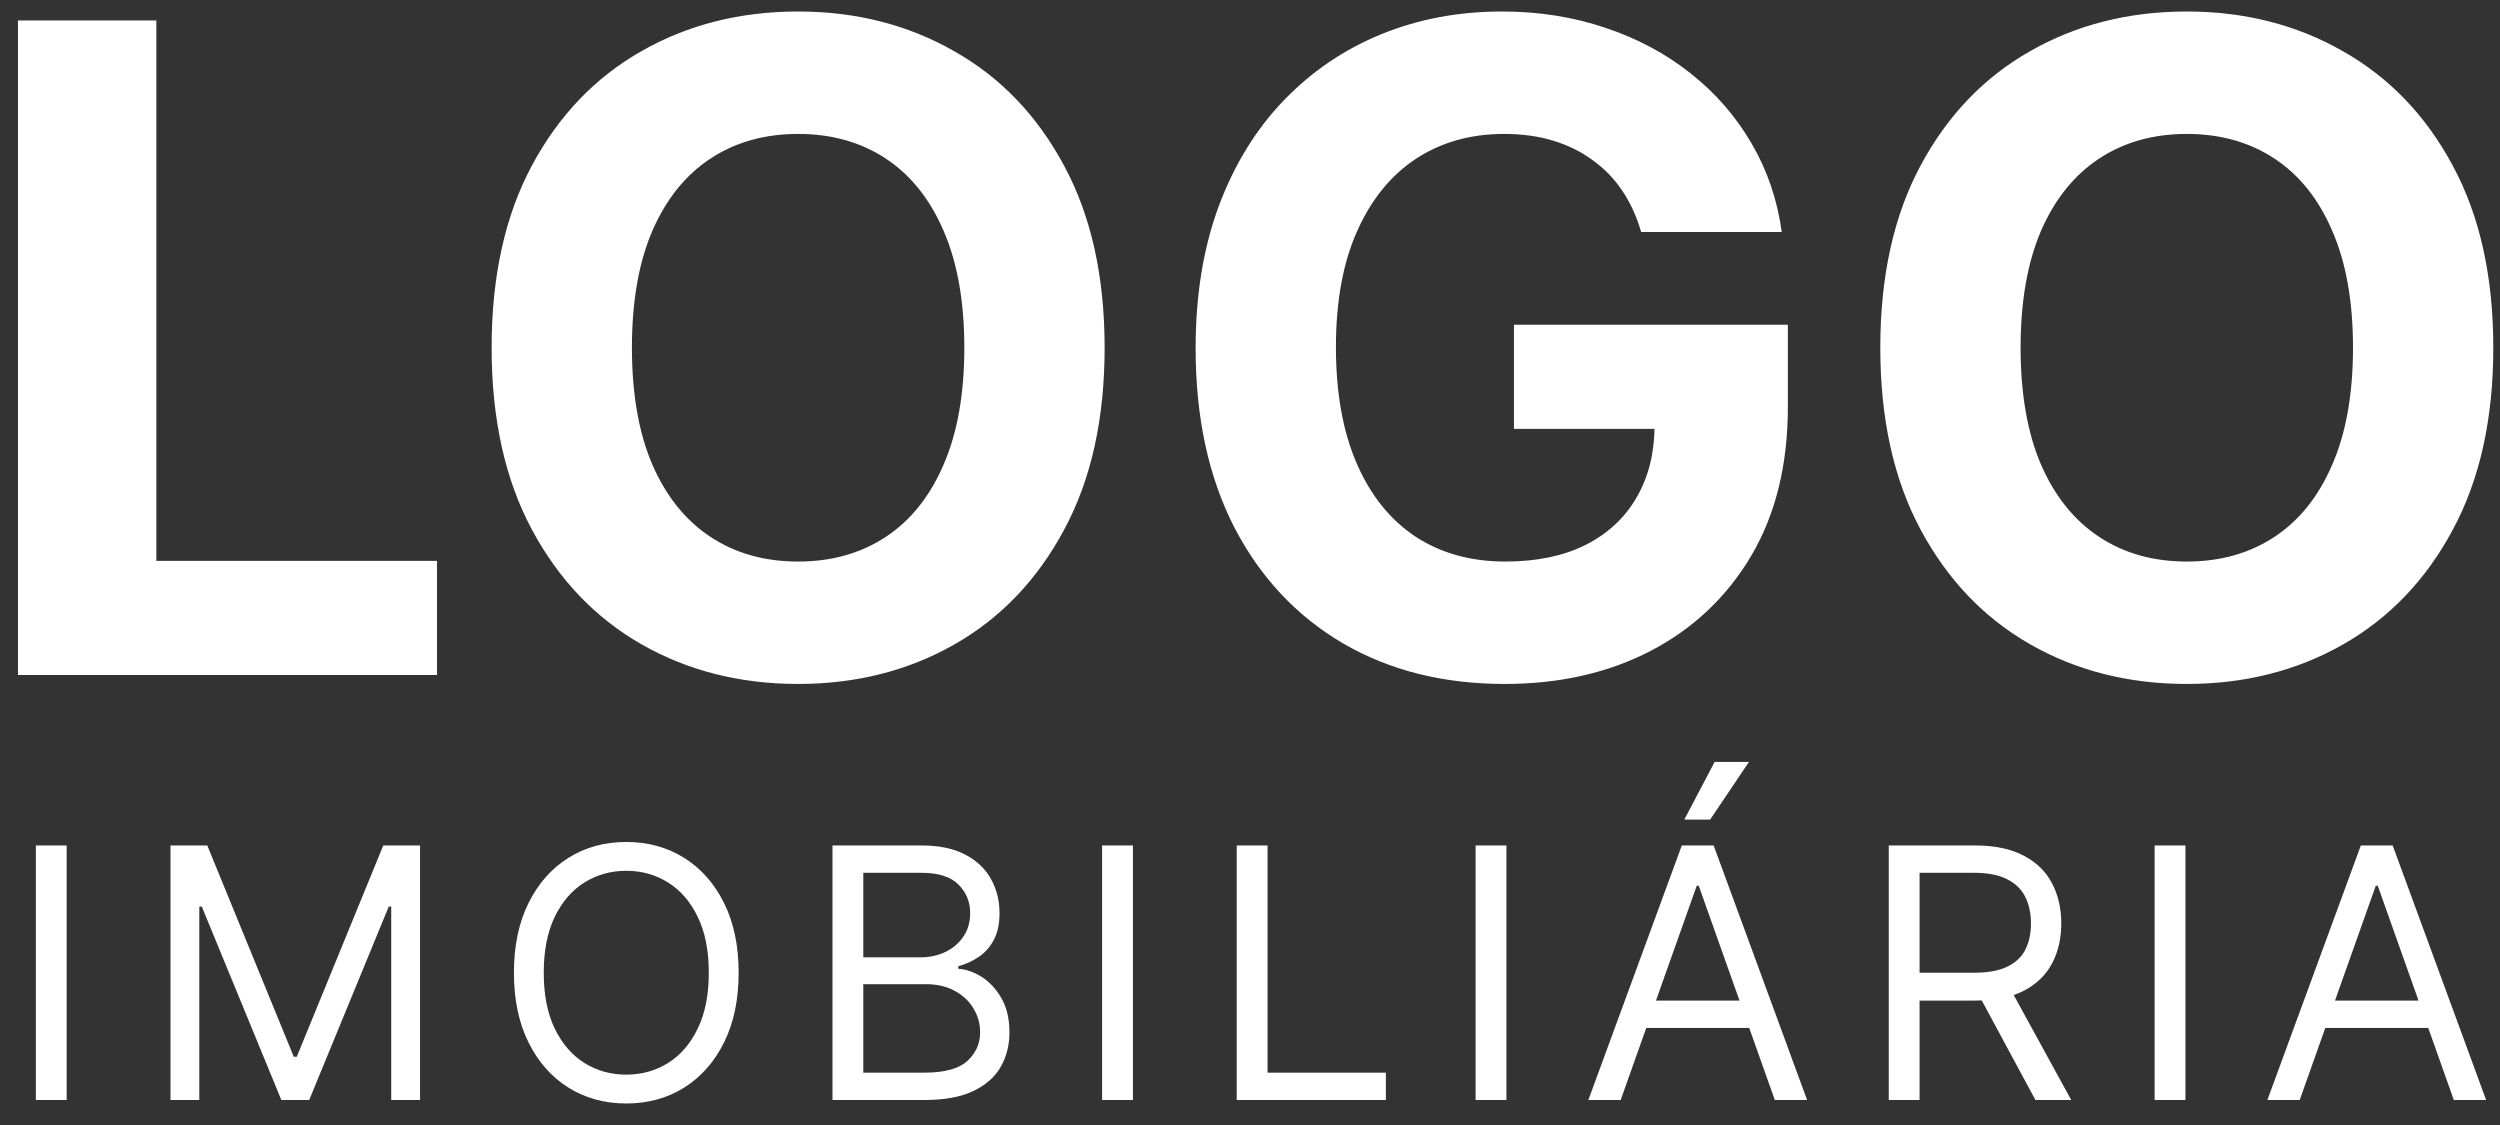 <svg width="100" height="45" viewBox="0 0 100 45" fill="none" xmlns="http://www.w3.org/2000/svg">
<rect x="0" y="0" width="100" height="45" fill="#333333" stroke="none"/>
<path d="M0.719 27V0.818H6.254V22.436H17.479V27H0.719ZM44.185 13.909C44.185 16.764 43.644 19.193 42.561 21.196C41.487 23.199 40.022 24.729 38.163 25.785C36.314 26.834 34.235 27.358 31.925 27.358C29.598 27.358 27.51 26.829 25.661 25.773C23.811 24.716 22.35 23.186 21.276 21.183C20.202 19.18 19.665 16.756 19.665 13.909C19.665 11.054 20.202 8.625 21.276 6.622C22.35 4.619 23.811 3.094 25.661 2.045C27.51 0.989 29.598 0.46 31.925 0.46C34.235 0.46 36.314 0.989 38.163 2.045C40.022 3.094 41.487 4.619 42.561 6.622C43.644 8.625 44.185 11.054 44.185 13.909ZM38.573 13.909C38.573 12.06 38.296 10.5 37.742 9.23C37.196 7.96 36.425 6.997 35.428 6.341C34.431 5.685 33.263 5.357 31.925 5.357C30.587 5.357 29.419 5.685 28.422 6.341C27.425 6.997 26.649 7.96 26.095 9.23C25.55 10.5 25.277 12.06 25.277 13.909C25.277 15.758 25.55 17.318 26.095 18.588C26.649 19.858 27.425 20.821 28.422 21.477C29.419 22.134 30.587 22.462 31.925 22.462C33.263 22.462 34.431 22.134 35.428 21.477C36.425 20.821 37.196 19.858 37.742 18.588C38.296 17.318 38.573 15.758 38.573 13.909ZM65.646 9.281C65.467 8.659 65.216 8.109 64.892 7.632C64.568 7.146 64.172 6.737 63.703 6.405C63.243 6.064 62.714 5.804 62.118 5.625C61.53 5.446 60.878 5.357 60.162 5.357C58.824 5.357 57.648 5.689 56.633 6.354C55.628 7.018 54.844 7.986 54.281 9.256C53.719 10.517 53.437 12.06 53.437 13.883C53.437 15.707 53.714 17.259 54.268 18.537C54.822 19.815 55.606 20.791 56.621 21.465C57.635 22.129 58.832 22.462 60.213 22.462C61.466 22.462 62.535 22.24 63.422 21.797C64.317 21.345 64.998 20.71 65.467 19.892C65.944 19.074 66.183 18.107 66.183 16.99L67.308 17.156H60.558V12.989H71.514V16.287C71.514 18.588 71.028 20.565 70.057 22.219C69.085 23.864 67.747 25.134 66.042 26.028C64.338 26.915 62.386 27.358 60.187 27.358C57.733 27.358 55.577 26.817 53.719 25.734C51.861 24.643 50.412 23.097 49.372 21.094C48.341 19.082 47.825 16.696 47.825 13.935C47.825 11.812 48.132 9.92 48.746 8.259C49.368 6.588 50.237 5.173 51.353 4.014C52.47 2.855 53.77 1.973 55.253 1.368C56.736 0.763 58.342 0.46 60.072 0.46C61.555 0.46 62.936 0.678 64.214 1.112C65.493 1.538 66.626 2.143 67.615 2.928C68.612 3.712 69.426 4.645 70.057 5.727C70.687 6.801 71.092 7.986 71.271 9.281H65.646ZM99.732 13.909C99.732 16.764 99.191 19.193 98.108 21.196C97.034 23.199 95.568 24.729 93.71 25.785C91.861 26.834 89.781 27.358 87.472 27.358C85.145 27.358 83.057 26.829 81.208 25.773C79.358 24.716 77.897 23.186 76.823 21.183C75.749 19.18 75.212 16.756 75.212 13.909C75.212 11.054 75.749 8.625 76.823 6.622C77.897 4.619 79.358 3.094 81.208 2.045C83.057 0.989 85.145 0.46 87.472 0.46C89.781 0.46 91.861 0.989 93.71 2.045C95.568 3.094 97.034 4.619 98.108 6.622C99.191 8.625 99.732 11.054 99.732 13.909ZM94.12 13.909C94.12 12.06 93.843 10.5 93.288 9.23C92.743 7.96 91.972 6.997 90.975 6.341C89.978 5.685 88.81 5.357 87.472 5.357C86.134 5.357 84.966 5.685 83.969 6.341C82.972 6.997 82.196 7.96 81.642 9.23C81.097 10.5 80.824 12.06 80.824 13.909C80.824 15.758 81.097 17.318 81.642 18.588C82.196 19.858 82.972 20.821 83.969 21.477C84.966 22.134 86.134 22.462 87.472 22.462C88.81 22.462 89.978 22.134 90.975 21.477C91.972 20.821 92.743 19.858 93.288 18.588C93.843 17.318 94.12 15.758 94.12 13.909ZM2.667 33.818V44H1.435V33.818H2.667ZM6.82 33.818H8.291L11.751 42.27H11.871L15.331 33.818H16.802V44H15.649V36.264H15.55L12.368 44H11.254L8.072 36.264H7.973V44H6.82V33.818ZM29.546 38.909C29.546 39.983 29.352 40.911 28.964 41.693C28.576 42.475 28.044 43.079 27.368 43.503C26.692 43.927 25.92 44.139 25.051 44.139C24.183 44.139 23.411 43.927 22.735 43.503C22.058 43.079 21.526 42.475 21.139 41.693C20.751 40.911 20.557 39.983 20.557 38.909C20.557 37.835 20.751 36.907 21.139 36.125C21.526 35.343 22.058 34.74 22.735 34.315C23.411 33.891 24.183 33.679 25.051 33.679C25.92 33.679 26.692 33.891 27.368 34.315C28.044 34.74 28.576 35.343 28.964 36.125C29.352 36.907 29.546 37.835 29.546 38.909ZM28.352 38.909C28.352 38.028 28.205 37.283 27.91 36.677C27.618 36.07 27.222 35.611 26.722 35.3C26.225 34.988 25.668 34.832 25.051 34.832C24.435 34.832 23.876 34.988 23.376 35.3C22.879 35.611 22.483 36.07 22.188 36.677C21.896 37.283 21.75 38.028 21.75 38.909C21.75 39.791 21.896 40.535 22.188 41.141C22.483 41.748 22.879 42.207 23.376 42.519C23.876 42.83 24.435 42.986 25.051 42.986C25.668 42.986 26.225 42.83 26.722 42.519C27.222 42.207 27.618 41.748 27.91 41.141C28.205 40.535 28.352 39.791 28.352 38.909ZM33.299 44V33.818H36.858C37.568 33.818 38.153 33.941 38.613 34.186C39.074 34.428 39.417 34.755 39.642 35.166C39.868 35.573 39.981 36.026 39.981 36.523C39.981 36.96 39.903 37.322 39.747 37.606C39.594 37.892 39.392 38.117 39.14 38.283C38.892 38.448 38.622 38.571 38.33 38.651V38.75C38.642 38.77 38.955 38.879 39.27 39.078C39.584 39.277 39.848 39.562 40.06 39.933C40.272 40.304 40.378 40.758 40.378 41.295C40.378 41.806 40.262 42.265 40.03 42.673C39.798 43.08 39.432 43.403 38.931 43.642C38.431 43.881 37.78 44 36.978 44H33.299ZM34.532 42.906H36.978C37.783 42.906 38.355 42.751 38.693 42.439C39.034 42.124 39.205 41.743 39.205 41.295C39.205 40.951 39.117 40.633 38.941 40.341C38.766 40.046 38.516 39.811 38.191 39.635C37.866 39.456 37.481 39.367 37.037 39.367H34.532V42.906ZM34.532 38.293H36.819C37.19 38.293 37.525 38.22 37.823 38.074C38.124 37.928 38.363 37.722 38.539 37.457C38.718 37.192 38.807 36.881 38.807 36.523C38.807 36.075 38.651 35.696 38.34 35.384C38.028 35.069 37.535 34.912 36.858 34.912H34.532V38.293ZM45.317 33.818V44H44.084V33.818H45.317ZM49.469 44V33.818H50.702V42.906H55.435V44H49.469ZM60.257 33.818V44H59.024V33.818H60.257ZM64.827 44H63.534L67.273 33.818H68.546L72.284 44H70.992L67.949 35.429H67.87L64.827 44ZM65.304 40.023H70.514V41.117H65.304V40.023ZM67.372 32.784L68.585 30.477H69.958L68.406 32.784H67.372ZM75.55 44V33.818H78.991C79.786 33.818 80.439 33.954 80.949 34.226C81.46 34.494 81.838 34.864 82.083 35.334C82.328 35.805 82.451 36.34 82.451 36.94C82.451 37.54 82.328 38.072 82.083 38.536C81.838 39 81.462 39.365 80.954 39.63C80.447 39.892 79.799 40.023 79.01 40.023H76.226V38.909H78.971C79.514 38.909 79.952 38.83 80.283 38.67C80.618 38.511 80.86 38.286 81.009 37.994C81.162 37.699 81.238 37.348 81.238 36.94C81.238 36.533 81.162 36.176 81.009 35.871C80.857 35.566 80.613 35.331 80.278 35.166C79.944 34.996 79.501 34.912 78.951 34.912H76.783V44H75.55ZM80.343 39.426L82.849 44H81.417L78.951 39.426H80.343ZM87.418 33.818V44H86.185V33.818H87.418ZM91.988 44H90.695L94.434 33.818H95.707L99.445 44H98.153L95.11 35.429H95.031L91.988 44ZM92.465 40.023H97.676V41.117H92.465V40.023Z" fill="white"/>
</svg>
